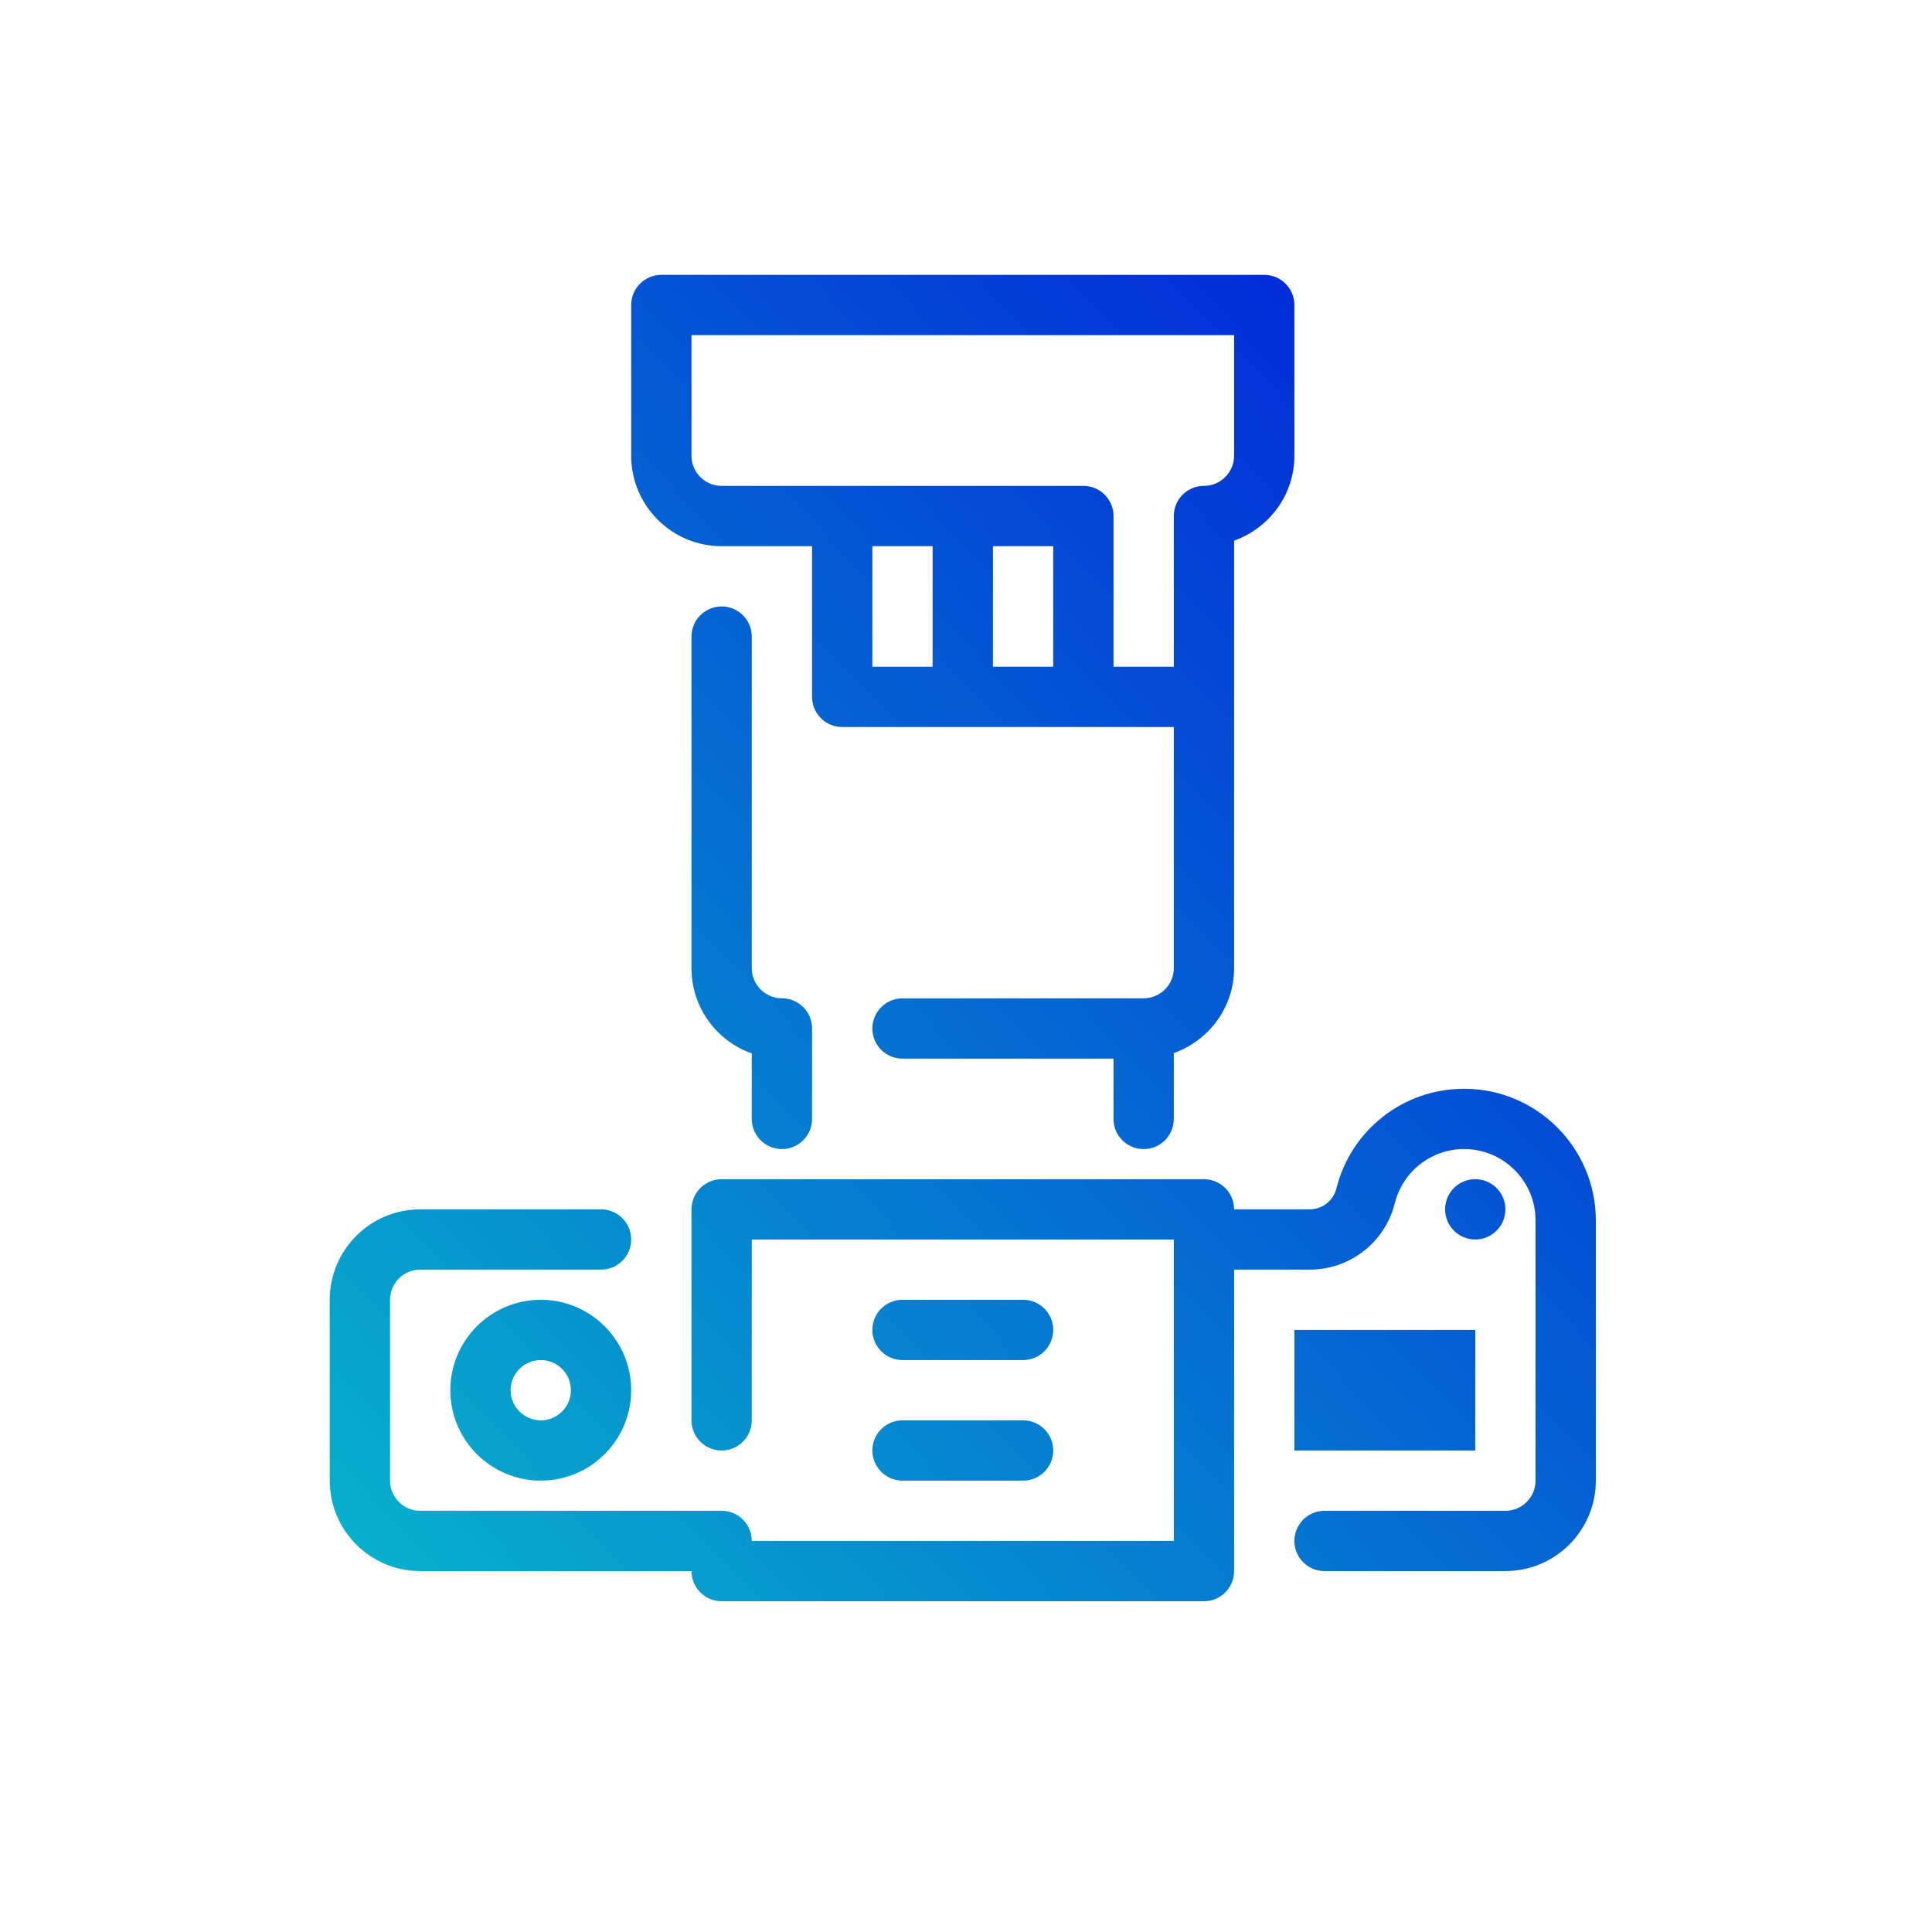 <svg xmlns="http://www.w3.org/2000/svg" xmlns:xlink="http://www.w3.org/1999/xlink" xmlns:serif="http://www.serif.com/" width="100%" height="100%" viewBox="0 0 1501 1501" xml:space="preserve" style="fill-rule:evenodd;clip-rule:evenodd;stroke-linejoin:round;stroke-miterlimit:2;">
    <g transform="matrix(1,0,0,1,-3656.44,-1784.09)">
        <g id="ArtBoard1" transform="matrix(1,0,0,1,1796.78,354.546)">
            <rect x="1859.66" y="1429.54" width="1500.76" height="1500.76" style="fill:none;"></rect>
            <g transform="matrix(23.42,0,0,23.42,2092.43,1643.08)">
                <circle cx="39" cy="31" r="1" style="fill:url(#_Linear1);"></circle>
            </g>
            <g transform="matrix(23.42,0,0,23.42,2092.43,1643.08)">
                <path d="M8,34C6.346,34 5,35.346 5,37C5,38.654 6.346,40 8,40C9.654,40 11,38.654 11,37C11,35.346 9.654,34 8,34ZM8,38C7.448,38 7,37.551 7,37C7,36.449 7.448,36 8,36C8.552,36 9,36.449 9,37C9,37.551 8.552,38 8,38Z" style="fill:url(#_Linear2);fill-rule:nonzero;"></path>
            </g>
            <g transform="matrix(23.42,0,0,23.42,2092.43,1643.08)">
                <rect x="33" y="35" width="6" height="4" style="fill:url(#_Linear3);"></rect>
            </g>
            <g transform="matrix(23.42,0,0,23.42,2092.43,1643.08)">
                <path d="M16,29C16.553,29 17,28.552 17,28L17,24.999C17,24.447 16.553,23.999 16,23.999C15.448,23.999 15,23.55 15,22.999L15,12C15,11.448 14.553,11 14,11C13.447,11 13,11.448 13,12L13,22.999C13,23.8 13.312,24.554 13.879,25.12C14.201,25.442 14.583,25.682 15,25.828L15,28C15,28.552 15.447,29 16,29Z" style="fill:url(#_Linear4);fill-rule:nonzero;"></path>
            </g>
            <g transform="matrix(23.42,0,0,23.42,2092.43,1643.08)">
                <path d="M20,36L24,36C24.553,36 25,35.552 25,35C25,34.448 24.553,34 24,34L20,34C19.447,34 19,34.448 19,35C19,35.552 19.447,36 20,36Z" style="fill:url(#_Linear5);fill-rule:nonzero;"></path>
            </g>
            <g transform="matrix(23.42,0,0,23.42,2092.43,1643.08)">
                <path d="M20,40L24,40C24.553,40 25,39.552 25,39C25,38.448 24.553,38 24,38L20,38C19.447,38 19,38.448 19,39C19,39.552 19.447,40 20,40Z" style="fill:url(#_Linear6);fill-rule:nonzero;"></path>
            </g>
            <g transform="matrix(23.42,0,0,23.42,2092.43,1643.08)">
                <path d="M38.631,27C36.622,27 34.879,28.361 34.393,30.31C34.29,30.716 33.927,31 33.508,31L31,31C30.999,30.448 30.553,30.001 30,30.001L14,30.001C13.447,30.001 13,30.449 13,31.001L13,38C13,38.552 13.447,39 14,39C14.553,39 15,38.552 15,38L15,32.001L29,32.001L29,42L15,42C15,41.448 14.553,41 14,41L4,41C3.448,41 3,40.551 3,40L3,34C3,33.449 3.448,33 4,33L10,33C10.553,33 11,32.552 11,32C11,31.448 10.553,31 10,31L4,31C2.346,31 1,32.346 1,34L1,40C1,41.654 2.346,43 4,43L13,43C13,43.552 13.447,44 14,44L30,44C30.553,44 31,43.552 31,43L31,33L33.508,33C34.846,33 36.008,32.093 36.332,30.795C36.597,29.738 37.542,29 38.631,29C39.938,29 41,30.063 41,31.369L41,40C41,40.551 40.552,41 40,41L34,41C33.447,41 33,41.448 33,42C33,42.552 33.447,43 34,43L40,43C41.654,43 43,41.654 43,40L43,31.369C43,28.96 41.04,27 38.631,27Z" style="fill:url(#_Linear7);fill-rule:nonzero;"></path>
            </g>
            <g transform="matrix(23.42,0,0,23.42,2092.43,1643.08)">
                <path d="M14,9.001L17,9.001L17,14C17,14.552 17.447,15 18,15L29,15L29,22.999C29,23.549 28.553,23.997 28.002,23.999L28,23.999C27.997,23.999 27.994,24.001 27.99,24.001L20,24.001C19.447,24.001 19,24.449 19,25.001C19,25.553 19.447,26.001 20,26.001L27,26.001L27,28.001C27,28.553 27.447,29.001 28,29.001C28.553,29.001 29,28.553 29,28.001L29,25.816C30.161,25.402 31,24.302 31,23L31,8.817C32.161,8.403 33,7.303 33,6.001L33,1C33,0.448 32.553,0 32,0L12,0C11.447,0 11,0.448 11,1L11,6.001C11,7.655 12.346,9.001 14,9.001ZM19,13L19,9.001L21,9.001L21,13L19,13ZM23,13L23,9.001L25,9.001L25,13L23,13ZM13,2L31,2L31,6.001C31,6.551 30.553,6.999 30.002,7.001C30.002,7 30.001,7 30,7C29.447,7 29,7.448 29,8L29,13L27,13L27,8.001C27,7.449 26.553,7.001 26,7.001L14,7.001C13.448,7.001 13,6.552 13,6.001L13,2Z" style="fill:url(#_Linear8);fill-rule:nonzero;"></path>
            </g>
        </g>
    </g>
    <defs>
        <linearGradient id="_Linear1" x1="0" y1="0" x2="1" y2="0" gradientUnits="userSpaceOnUse" gradientTransform="matrix(46.681,-43.382,43.382,46.681,-6.167,42.683)"><stop offset="0" style="stop-color:rgb(7,192,202);stop-opacity:1"></stop><stop offset="1" style="stop-color:rgb(1,28,217);stop-opacity:1"></stop></linearGradient>
        <linearGradient id="_Linear2" x1="0" y1="0" x2="1" y2="0" gradientUnits="userSpaceOnUse" gradientTransform="matrix(46.681,-43.382,43.382,46.681,-6.167,42.683)"><stop offset="0" style="stop-color:rgb(7,192,202);stop-opacity:1"></stop><stop offset="1" style="stop-color:rgb(1,28,217);stop-opacity:1"></stop></linearGradient>
        <linearGradient id="_Linear3" x1="0" y1="0" x2="1" y2="0" gradientUnits="userSpaceOnUse" gradientTransform="matrix(46.681,-43.382,43.382,46.681,-6.167,42.683)"><stop offset="0" style="stop-color:rgb(7,192,202);stop-opacity:1"></stop><stop offset="1" style="stop-color:rgb(1,28,217);stop-opacity:1"></stop></linearGradient>
        <linearGradient id="_Linear4" x1="0" y1="0" x2="1" y2="0" gradientUnits="userSpaceOnUse" gradientTransform="matrix(46.681,-43.382,43.382,46.681,-6.167,42.683)"><stop offset="0" style="stop-color:rgb(7,192,202);stop-opacity:1"></stop><stop offset="1" style="stop-color:rgb(1,28,217);stop-opacity:1"></stop></linearGradient>
        <linearGradient id="_Linear5" x1="0" y1="0" x2="1" y2="0" gradientUnits="userSpaceOnUse" gradientTransform="matrix(46.681,-43.382,43.382,46.681,-6.167,42.683)"><stop offset="0" style="stop-color:rgb(7,192,202);stop-opacity:1"></stop><stop offset="1" style="stop-color:rgb(1,28,217);stop-opacity:1"></stop></linearGradient>
        <linearGradient id="_Linear6" x1="0" y1="0" x2="1" y2="0" gradientUnits="userSpaceOnUse" gradientTransform="matrix(46.681,-43.382,43.382,46.681,-6.167,42.683)"><stop offset="0" style="stop-color:rgb(7,192,202);stop-opacity:1"></stop><stop offset="1" style="stop-color:rgb(1,28,217);stop-opacity:1"></stop></linearGradient>
        <linearGradient id="_Linear7" x1="0" y1="0" x2="1" y2="0" gradientUnits="userSpaceOnUse" gradientTransform="matrix(46.681,-43.382,43.382,46.681,-6.167,42.683)"><stop offset="0" style="stop-color:rgb(7,192,202);stop-opacity:1"></stop><stop offset="1" style="stop-color:rgb(1,28,217);stop-opacity:1"></stop></linearGradient>
        <linearGradient id="_Linear8" x1="0" y1="0" x2="1" y2="0" gradientUnits="userSpaceOnUse" gradientTransform="matrix(46.681,-43.382,43.382,46.681,-6.167,42.683)"><stop offset="0" style="stop-color:rgb(7,192,202);stop-opacity:1"></stop><stop offset="1" style="stop-color:rgb(1,28,217);stop-opacity:1"></stop></linearGradient>
    </defs>
</svg>